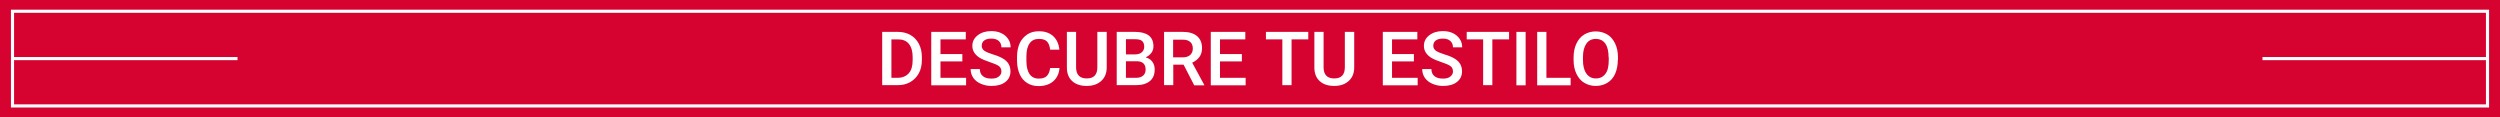 <?xml version="1.0" encoding="utf-8"?>
<!-- Generator: Adobe Illustrator 26.3.1, SVG Export Plug-In . SVG Version: 6.00 Build 0)  -->
<svg version="1.1" id="Capa_1" xmlns="http://www.w3.org/2000/svg" xmlns:xlink="http://www.w3.org/1999/xlink" x="0px" y="0px"
	 viewBox="0 0 1600 75" style="enable-background:new 0 0 1600 75;" xml:space="preserve">
<style type="text/css">
	.st0{fill:#A5EFA3;}
	.st1{fill:#D60330;}
	.st2{fill:#FFFFFF;}
</style>
<rect y="0" class="st0" width="1600" height="75"/>
<rect y="0" class="st1" width="1600" height="75"/>
<g>
	<path class="st2" d="M564.6,54.6V20.4h10.1c3,0,5.7,0.7,8,2s4.1,3.2,5.4,5.7s1.9,5.3,1.9,8.5v1.7c0,3.2-0.6,6.1-1.9,8.5
		s-3.1,4.3-5.5,5.7s-5.1,2-8.2,2H564.6z M570.5,25.2v24.6h3.9c3.1,0,5.5-1,7.2-2.9c1.7-1.9,2.5-4.7,2.5-8.4v-1.9
		c0-3.7-0.8-6.5-2.4-8.5s-3.9-2.9-7-2.9H570.5z"/>
	<path class="st2" d="M615.9,39.3h-14v10.5h16.4v4.8h-22.3V20.4h22.1v4.8h-16.2v9.4h14V39.3z"/>
	<path class="st2" d="M640.9,45.8c0-1.5-0.5-2.7-1.6-3.5s-3-1.6-5.7-2.5s-4.9-1.8-6.6-2.8c-3.1-2-4.7-4.5-4.7-7.6
		c0-2.8,1.1-5,3.4-6.8s5.2-2.7,8.7-2.7c2.4,0,4.5,0.4,6.4,1.3s3.3,2.1,4.4,3.7s1.6,3.4,1.6,5.4h-5.9c0-1.8-0.6-3.1-1.7-4.1
		c-1.1-1-2.7-1.5-4.8-1.5c-1.9,0-3.4,0.4-4.5,1.2c-1.1,0.8-1.6,2-1.6,3.5c0,1.2,0.6,2.3,1.7,3.1c1.2,0.8,3.1,1.6,5.7,2.4
		c2.7,0.8,4.8,1.7,6.4,2.7s2.8,2.2,3.5,3.5s1.1,2.8,1.1,4.6c0,2.8-1.1,5.1-3.3,6.8s-5.1,2.5-8.9,2.5c-2.5,0-4.7-0.5-6.8-1.4
		s-3.7-2.2-4.8-3.8s-1.7-3.5-1.7-5.6h5.9c0,1.9,0.6,3.4,1.9,4.5s3.1,1.6,5.5,1.6c2.1,0,3.6-0.4,4.7-1.3S640.9,47.1,640.9,45.8z"/>
	<path class="st2" d="M678.1,43.5c-0.3,3.6-1.7,6.5-4,8.5s-5.5,3.1-9.4,3.1c-2.7,0-5.1-0.6-7.2-1.9s-3.7-3.1-4.8-5.5
		s-1.7-5.1-1.8-8.3v-3.2c0-3.2,0.6-6.1,1.7-8.5s2.8-4.3,4.9-5.7s4.6-2,7.4-2c3.8,0,6.8,1,9.1,3.1s3.6,4.9,4,8.7h-5.9
		c-0.3-2.5-1-4.2-2.1-5.3s-2.8-1.6-5.1-1.6c-2.6,0-4.6,0.9-5.9,2.8c-1.4,1.9-2.1,4.6-2.1,8.3v3c0,3.7,0.7,6.5,2,8.4s3.3,2.9,5.8,2.9
		c2.3,0,4.1-0.5,5.2-1.6s1.9-2.8,2.2-5.2H678.1z"/>
	<path class="st2" d="M708.3,20.4v22.8c0,3.6-1.2,6.5-3.5,8.6s-5.4,3.2-9.3,3.2c-3.9,0-7-1-9.3-3.1s-3.4-5-3.4-8.7V20.4h5.9v22.8
		c0,2.3,0.6,4,1.7,5.2s2.9,1.8,5.1,1.8c4.6,0,6.8-2.4,6.8-7.2V20.4H708.3z"/>
	<path class="st2" d="M714.7,54.6V20.4h11.7c3.9,0,6.8,0.8,8.8,2.3s3,3.9,3,6.9c0,1.6-0.4,3-1.3,4.2s-2.1,2.2-3.7,2.9
		c1.8,0.5,3.3,1.4,4.3,2.8s1.5,3,1.5,5c0,3.2-1,5.7-3.1,7.4s-5,2.6-8.8,2.6H714.7z M720.6,34.8h5.8c1.8,0,3.3-0.4,4.3-1.3
		s1.6-2,1.6-3.6c0-1.7-0.5-2.9-1.4-3.7s-2.5-1.1-4.5-1.1h-5.8V34.8z M720.6,39.2v10.6h6.6c1.9,0,3.3-0.5,4.4-1.4
		c1-0.9,1.6-2.2,1.6-3.8c0-3.5-1.8-5.3-5.4-5.4H720.6z"/>
	<path class="st2" d="M757.5,41.4h-6.6v13.1h-5.9V20.4h12c3.9,0,7,0.9,9.1,2.7c2.1,1.8,3.2,4.3,3.2,7.7c0,2.3-0.6,4.2-1.7,5.7
		c-1.1,1.5-2.6,2.7-4.6,3.6l7.7,14.2v0.3h-6.4L757.5,41.4z M750.9,36.7h6.1c2,0,3.6-0.5,4.7-1.5s1.7-2.4,1.7-4.1
		c0-1.8-0.5-3.2-1.6-4.2s-2.6-1.5-4.7-1.5h-6.3V36.7z"/>
	<path class="st2" d="M794.8,39.3h-14v10.5h16.4v4.8h-22.3V20.4H797v4.8h-16.2v9.4h14V39.3z"/>
	<path class="st2" d="M837.2,25.2h-10.6v29.3h-5.9V25.2h-10.5v-4.8h27.1V25.2z"/>
	<path class="st2" d="M866.7,20.4v22.8c0,3.6-1.2,6.5-3.5,8.6s-5.4,3.2-9.3,3.2c-3.9,0-7-1-9.3-3.1s-3.4-5-3.4-8.7V20.4h5.9v22.8
		c0,2.3,0.6,4,1.7,5.2s2.9,1.8,5.1,1.8c4.6,0,6.8-2.4,6.8-7.2V20.4H866.7z"/>
	<path class="st2" d="M904.9,39.3h-14v10.5h16.4v4.8h-22.3V20.4h22.1v4.8h-16.2v9.4h14V39.3z"/>
	<path class="st2" d="M929.9,45.8c0-1.5-0.5-2.7-1.6-3.5s-3-1.6-5.7-2.5s-4.9-1.8-6.6-2.8c-3.1-2-4.7-4.5-4.7-7.6
		c0-2.8,1.1-5,3.4-6.8s5.2-2.7,8.7-2.7c2.4,0,4.5,0.4,6.4,1.3s3.3,2.1,4.4,3.7s1.6,3.4,1.6,5.4h-5.9c0-1.8-0.6-3.1-1.7-4.1
		c-1.1-1-2.7-1.5-4.8-1.5c-1.9,0-3.4,0.4-4.5,1.2c-1.1,0.8-1.6,2-1.6,3.5c0,1.2,0.6,2.3,1.7,3.1c1.2,0.8,3.1,1.6,5.7,2.4
		c2.7,0.8,4.8,1.7,6.4,2.7s2.8,2.2,3.5,3.5s1.1,2.8,1.1,4.6c0,2.8-1.1,5.1-3.3,6.8s-5.1,2.5-8.9,2.5c-2.5,0-4.7-0.5-6.8-1.4
		s-3.7-2.2-4.8-3.8s-1.7-3.5-1.7-5.6h5.9c0,1.9,0.6,3.4,1.9,4.5s3.1,1.6,5.5,1.6c2.1,0,3.6-0.4,4.7-1.3S929.9,47.1,929.9,45.8z"/>
	<path class="st2" d="M965.7,25.2h-10.6v29.3h-5.9V25.2h-10.5v-4.8h27.1V25.2z"/>
	<path class="st2" d="M976.4,54.6h-5.9V20.4h5.9V54.6z"/>
	<path class="st2" d="M989.7,49.8h15.5v4.8h-21.4V20.4h5.9V49.8z"/>
	<path class="st2" d="M1035.4,38.4c0,3.3-0.6,6.3-1.7,8.8s-2.8,4.5-5,5.8s-4.6,2-7.4,2c-2.8,0-5.2-0.7-7.4-2s-3.8-3.3-5-5.8
		s-1.8-5.4-1.8-8.6v-1.9c0-3.3,0.6-6.3,1.8-8.8s2.8-4.5,5-5.8s4.6-2,7.4-2s5.2,0.7,7.4,2s3.8,3.3,5,5.8s1.8,5.4,1.8,8.8V38.4z
		 M1029.5,36.6c0-3.8-0.7-6.7-2.1-8.7s-3.5-3-6.1-3c-2.6,0-4.6,1-6,3s-2.2,4.8-2.2,8.5v2c0,3.8,0.7,6.6,2.2,8.7s3.5,3.1,6.1,3.1
		c2.6,0,4.6-1,6.1-3s2.1-4.9,2.1-8.8V36.6z"/>
</g>
<g>
	<g>
		<rect x="8" y="36.5" class="st2" width="144" height="2"/>
	</g>
	<g>
		<rect x="1448" y="36.5" class="st2" width="144" height="2"/>
	</g>
	<g>
		<path class="st2" d="M1593,68.8H7V6.2H1593V68.8z M9,66.8H1591V8.2H9V66.8z"/>
	</g>
</g>
</svg>
